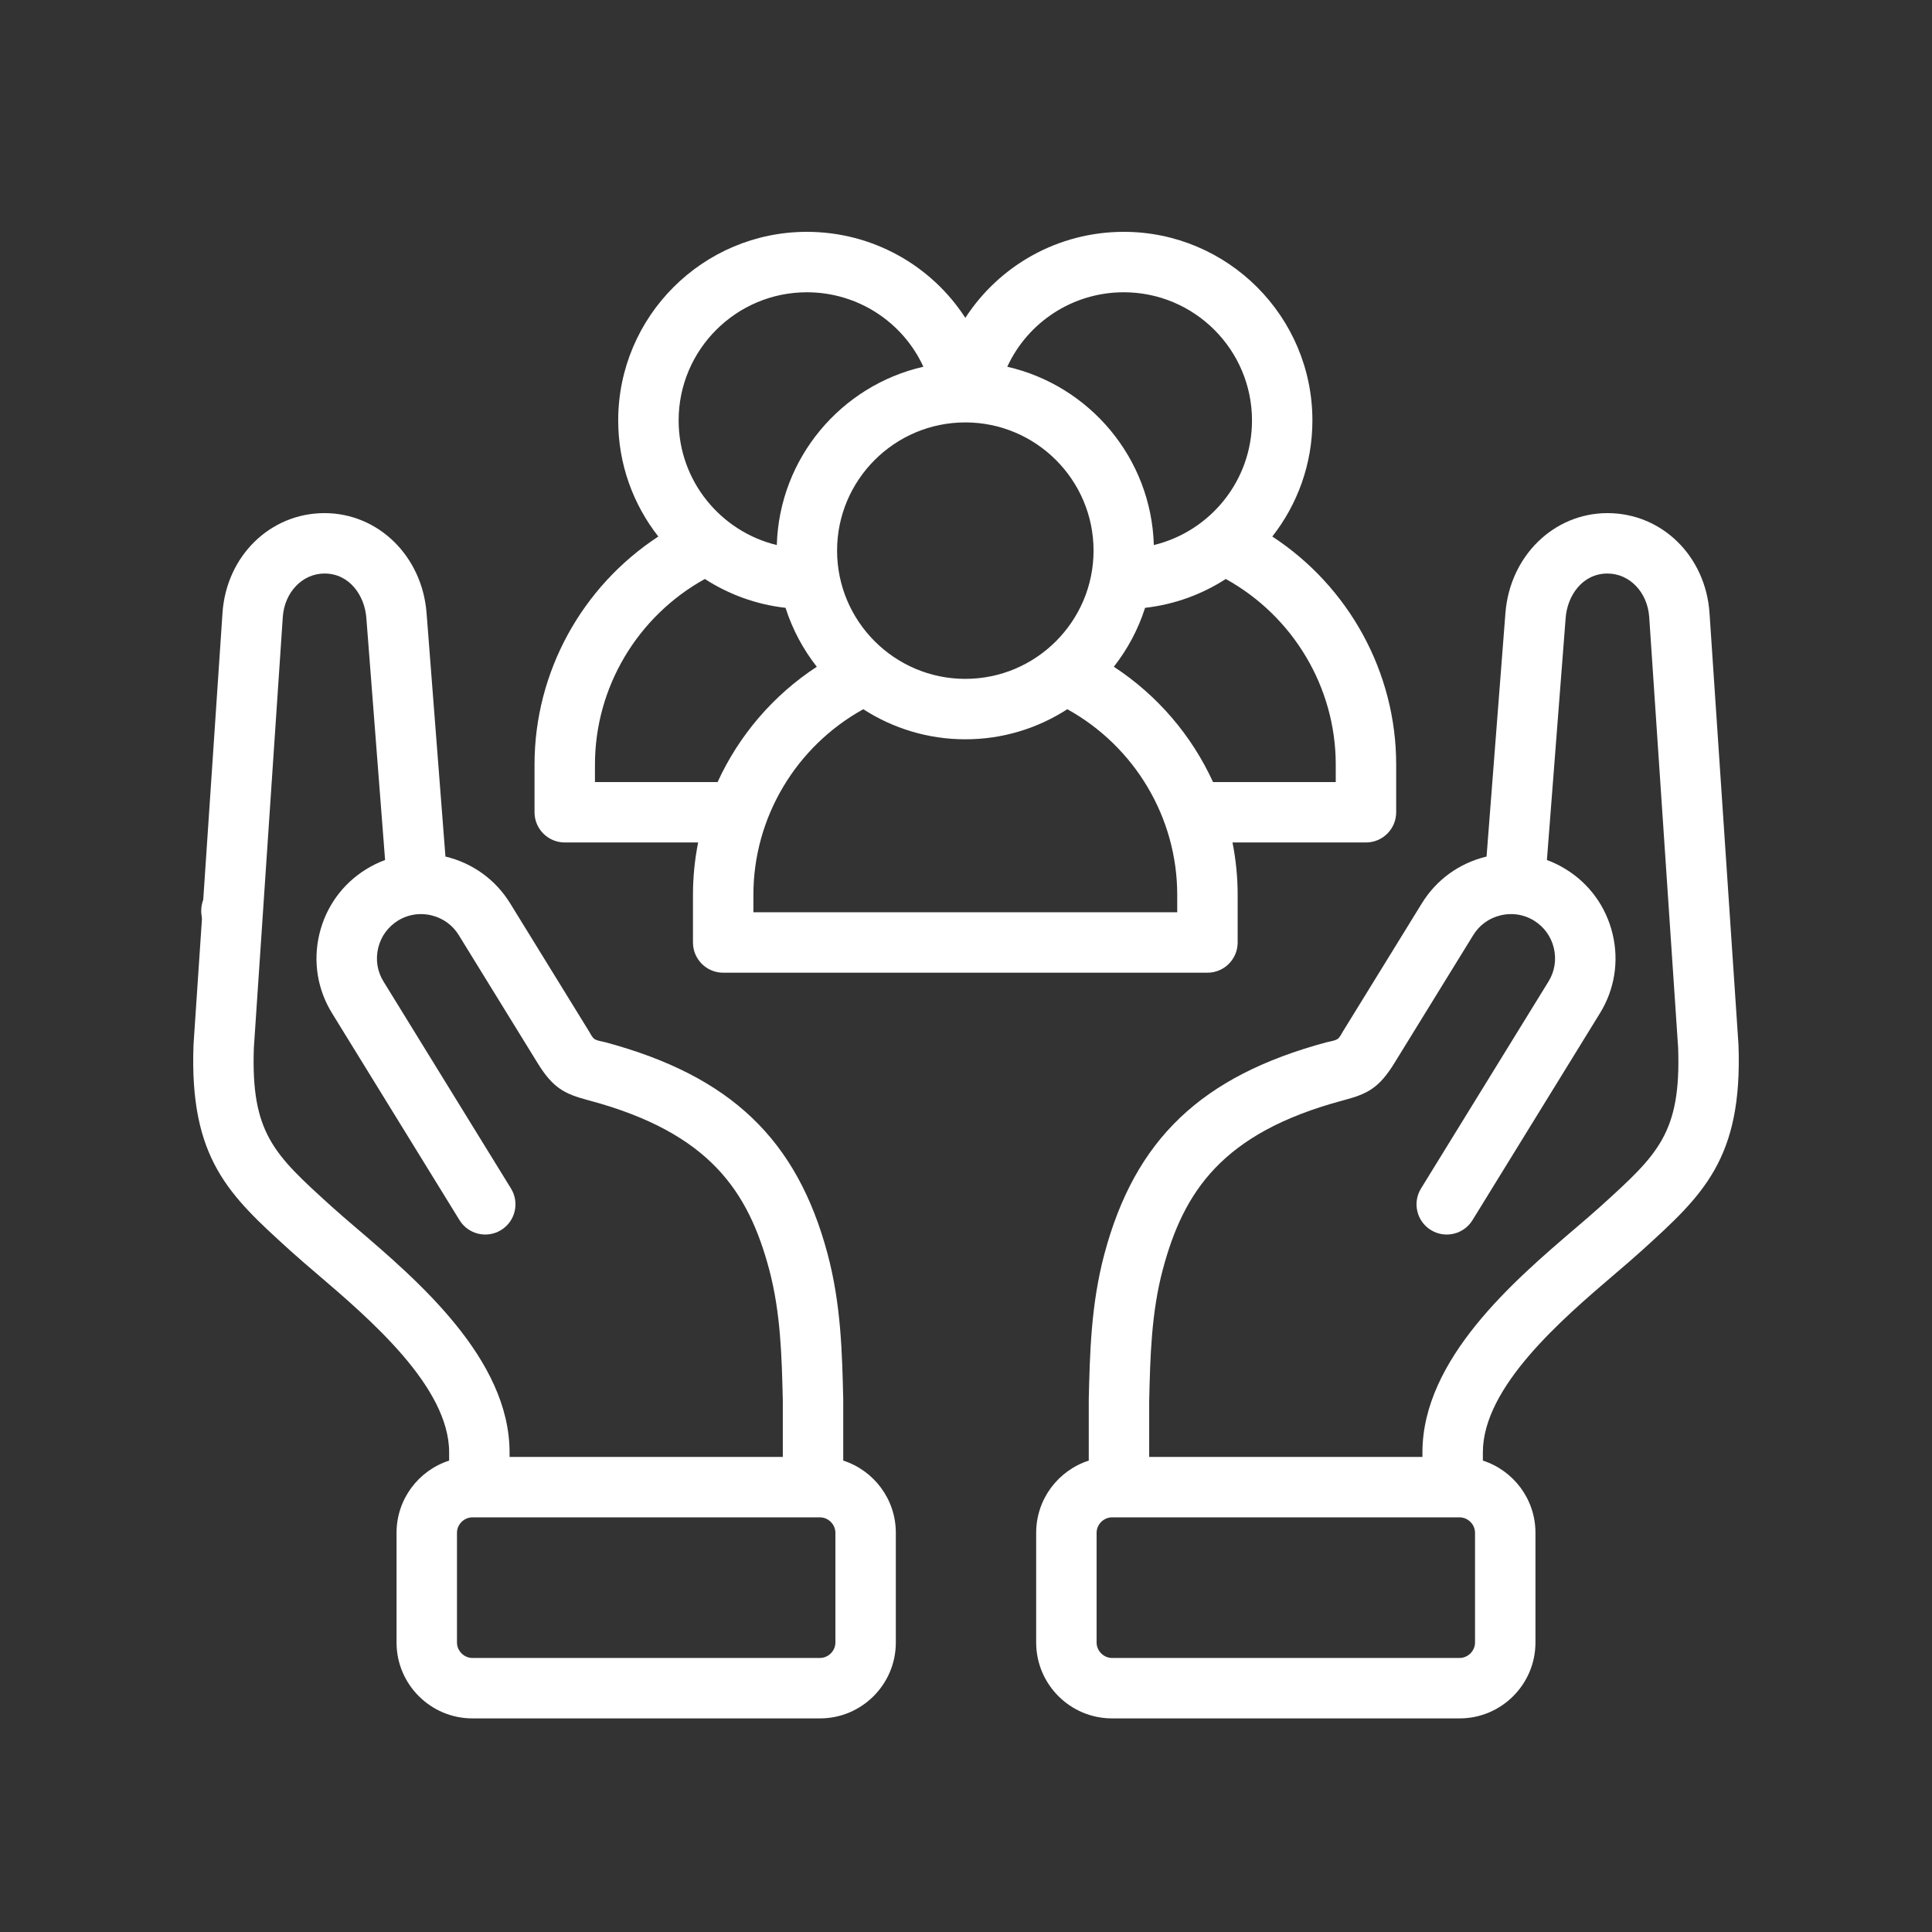 <svg width="100" height="100" viewBox="0 0 100 100" fill="none" xmlns="http://www.w3.org/2000/svg">
<rect x="0" y="0" width="100" height="100" fill="#333333" stroke="none"/>
<path d="M89.984 54.093C89.984 54.077 89.983 54.061 89.982 54.045L88.484 31.731C88.285 28.78 86.016 26.559 83.203 26.559C83.2 26.559 83.195 26.559 83.192 26.559C80.416 26.565 78.151 28.787 77.921 31.729L76.944 44.335C75.535 44.672 74.344 45.535 73.591 46.762L69.516 53.377C69.439 53.502 69.346 53.714 69.212 53.79C69.052 53.881 68.824 53.904 68.646 53.952C62.182 55.697 58.749 58.971 57.164 64.903C56.47 67.51 56.411 70.013 56.354 72.434C56.354 72.447 56.354 72.459 56.354 72.471V75.6C54.776 76.109 53.632 77.591 53.632 79.336V85.017C53.632 87.182 55.393 88.944 57.559 88.944H75.548C77.713 88.944 79.475 87.182 79.475 85.017V79.336C79.475 77.591 78.33 76.109 76.753 75.6V75.174C76.753 71.782 80.862 68.27 83.581 65.946C84.071 65.528 84.534 65.132 84.928 64.775L84.989 64.72C88.127 61.873 90.201 59.993 89.984 54.093V54.093ZM76.347 85.017C76.347 85.45 75.981 85.816 75.548 85.816H57.559C57.126 85.816 56.76 85.45 56.76 85.017V79.336C56.76 78.903 57.126 78.538 57.559 78.538H75.548C75.981 78.538 76.347 78.903 76.347 79.336V85.017ZM82.888 62.403L82.828 62.457C82.468 62.783 82.022 63.165 81.549 63.569C78.394 66.265 73.625 70.341 73.625 75.174V75.41H59.482V72.489C59.534 70.257 59.59 67.949 60.187 65.708C61.264 61.676 63.253 58.647 69.463 56.971L69.564 56.944C70.757 56.622 71.366 56.342 72.18 55.015L76.256 48.399C76.573 47.882 77.076 47.519 77.672 47.377C77.889 47.325 78.109 47.306 78.325 47.316C78.333 47.317 78.341 47.317 78.349 47.317C78.719 47.34 79.078 47.452 79.401 47.651C79.92 47.971 80.285 48.476 80.427 49.074C80.568 49.67 80.471 50.282 80.152 50.799L73.552 61.515C73.099 62.251 73.327 63.214 74.063 63.667C74.798 64.12 75.762 63.891 76.215 63.156L82.815 52.441C83.572 51.213 83.805 49.76 83.47 48.351C83.134 46.939 82.271 45.744 81.041 44.988C80.73 44.796 80.404 44.638 80.068 44.514L81.039 31.971C81.128 30.838 81.898 29.689 83.198 29.686H83.203C84.348 29.686 85.276 30.655 85.363 31.941L86.86 54.23C87.017 58.657 85.806 59.756 82.888 62.403V62.403Z" fill="white"/>
<path d="M10.016 54.093C10.016 54.077 10.017 54.061 10.018 54.045L11.516 31.731C11.715 28.78 13.984 26.559 16.797 26.559C16.8 26.559 16.805 26.559 16.808 26.559C19.584 26.565 21.849 28.787 22.079 31.729L23.056 44.335C24.465 44.672 25.656 45.535 26.409 46.762L30.484 53.377C30.561 53.502 30.654 53.714 30.788 53.79C30.948 53.881 31.176 53.904 31.354 53.952C37.818 55.697 41.251 58.971 42.836 64.903C43.53 67.51 43.589 70.013 43.646 72.434C43.646 72.447 43.646 72.459 43.646 72.471V75.6C45.224 76.109 46.368 77.591 46.368 79.336V85.017C46.368 87.182 44.607 88.944 42.441 88.944H24.452C22.287 88.944 20.525 87.182 20.525 85.017V79.336C20.525 77.591 21.67 76.109 23.247 75.6V75.174C23.247 71.782 19.138 68.27 16.419 65.946C15.929 65.528 15.466 65.132 15.072 64.775L15.011 64.72C11.873 61.873 9.799 59.993 10.016 54.093V54.093ZM23.653 85.017C23.653 85.45 24.019 85.816 24.452 85.816H42.441C42.874 85.816 43.24 85.45 43.24 85.017V79.336C43.24 78.903 42.874 78.538 42.441 78.538H24.452C24.019 78.538 23.653 78.903 23.653 79.336V85.017ZM17.113 62.403L17.172 62.457C17.532 62.783 17.978 63.165 18.451 63.569C21.606 66.265 26.375 70.341 26.375 75.174V75.41H40.518V72.489C40.466 70.257 40.41 67.949 39.813 65.708C38.736 61.676 36.747 58.647 30.537 56.971L30.436 56.944C29.243 56.622 28.634 56.342 27.82 55.015L23.744 48.399C23.427 47.882 22.924 47.519 22.328 47.377C22.11 47.325 21.891 47.306 21.675 47.316C21.667 47.317 21.659 47.317 21.651 47.317C21.281 47.34 20.922 47.452 20.599 47.651C20.08 47.971 19.715 48.476 19.573 49.074C19.432 49.67 19.529 50.282 19.848 50.799L26.448 61.515C26.901 62.251 26.673 63.214 25.937 63.667C25.202 64.12 24.238 63.891 23.785 63.156L17.185 52.441C16.428 51.213 16.195 49.76 16.53 48.351C16.866 46.939 17.729 45.744 18.959 44.988C19.27 44.796 19.596 44.638 19.932 44.514L18.961 31.971C18.872 30.838 18.102 29.689 16.802 29.686H16.797C15.652 29.686 14.723 30.655 14.637 31.941L13.14 54.23C12.983 58.657 14.194 59.756 17.113 62.403V62.403Z" fill="white"/>
<path d="M29.231 43.606H36.135C35.961 44.488 35.868 45.392 35.868 46.31V48.783C35.868 49.647 36.568 50.347 37.432 50.347H62.497C63.36 50.347 64.061 49.647 64.061 48.783V46.31C64.061 45.392 63.968 44.488 63.794 43.606H70.702C71.566 43.606 72.266 42.906 72.266 42.043V39.57C72.266 34.784 69.806 30.354 65.854 27.77C67.153 26.112 67.93 24.027 67.93 21.763C67.93 16.38 63.55 12 58.166 12C54.765 12 51.721 13.744 49.966 16.453C48.212 13.744 45.167 12 41.763 12C36.379 12 31.998 16.38 31.998 21.763C31.998 24.027 32.775 26.113 34.075 27.771C30.125 30.354 27.667 34.783 27.667 39.57V42.043C27.667 42.906 28.367 43.606 29.231 43.606V43.606ZM60.933 47.219H38.996V46.31C38.996 42.313 41.202 38.634 44.684 36.709C46.208 37.692 48.02 38.266 49.964 38.266C51.909 38.266 53.721 37.693 55.244 36.709C58.726 38.634 60.933 42.313 60.933 46.31V47.219H60.933ZM69.138 39.57V40.479H62.786C61.684 38.07 59.912 35.989 57.652 34.511C58.36 33.608 58.913 32.578 59.269 31.461C60.795 31.289 62.215 30.763 63.446 29.968C66.93 31.895 69.138 35.573 69.138 39.57ZM58.166 15.128C61.825 15.128 64.803 18.104 64.803 21.763C64.803 24.886 62.633 27.509 59.722 28.212C59.591 23.703 56.388 19.953 52.136 18.983C53.198 16.677 55.523 15.128 58.166 15.128V15.128ZM49.964 21.864C53.624 21.864 56.602 24.84 56.602 28.499C56.602 32.16 53.624 35.138 49.964 35.138C46.305 35.138 43.327 32.16 43.327 28.499C43.327 24.84 46.305 21.864 49.964 21.864V21.864ZM41.763 15.128C44.409 15.128 46.734 16.677 47.794 18.982C43.542 19.951 40.338 23.702 40.207 28.212C37.296 27.509 35.126 24.885 35.126 21.763C35.126 18.104 38.103 15.128 41.763 15.128V15.128ZM30.795 39.57C30.795 35.572 33.001 31.894 36.483 29.968C37.714 30.763 39.134 31.289 40.66 31.461C41.016 32.578 41.569 33.608 42.277 34.511C40.017 35.988 38.245 38.07 37.143 40.479H30.795V39.57Z" fill="white"/>
<path d="M11.978 48.712C12.842 48.712 13.542 48.007 13.542 47.144C13.542 46.28 12.842 45.58 11.978 45.58C11.114 45.58 10.414 46.28 10.414 47.144V47.152C10.414 48.016 11.114 48.712 11.978 48.712Z" fill="white"/>
</svg>
